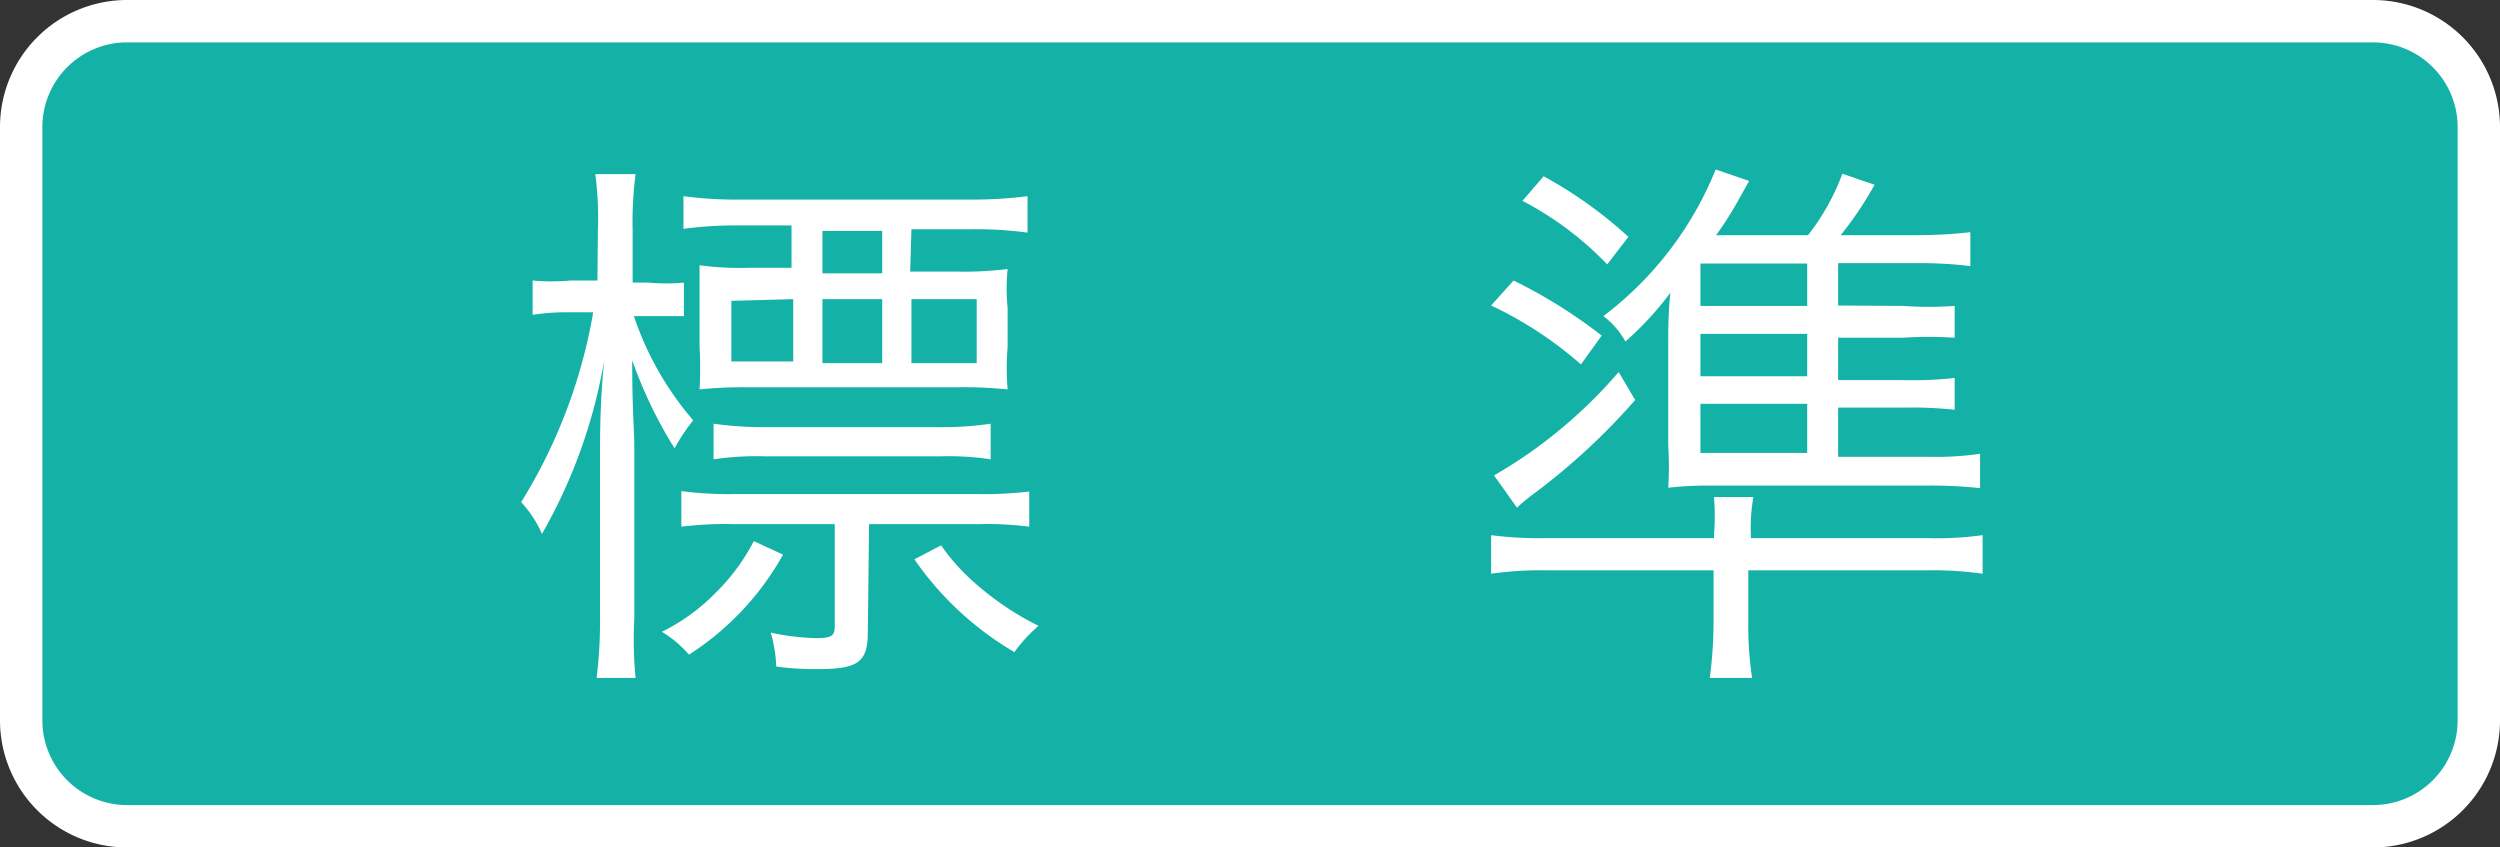 <svg id="レイヤー_1" data-name="レイヤー 1" xmlns="http://www.w3.org/2000/svg" width="59" height="20" viewBox="0 0 59 20">
  <rect x="0" y="0" width="59" height="20" fill="#333333" stroke="none"/>
  <defs>
    <style>
      .cls-1 {
        fill: #14b2a6;
      }

      .cls-2 {
        fill: #fff;
      }
    </style>
  </defs>
  <title>header_button_m</title>
  <g>
    <rect class="cls-1" x="0.5" y="0.5" width="58" height="19" rx="2.5" ry="2.5"/>
    <path class="cls-2" d="M56,1a2,2,0,0,1,2,2V17a2,2,0,0,1-2,2H3a2,2,0,0,1-2-2V3A2,2,0,0,1,3,1H56m0-1H3A3,3,0,0,0,0,3V17a3,3,0,0,0,3,3H56a3,3,0,0,0,3-3V3a3,3,0,0,0-3-3Z"/>
  </g>
  <g>
    <path class="cls-2" d="M14.11,5.45a8.11,8.11,0,0,0-.06-1.34H15a8.76,8.76,0,0,0-.07,1.33V6.67h.37a4.76,4.76,0,0,0,.84,0v.79c-.27,0-.52,0-.83,0h-.35a7.32,7.32,0,0,0,1.4,2.46,4.21,4.21,0,0,0-.44.66,10.37,10.37,0,0,1-1-2.08c0,1.25.05,1.59.05,2.1v4A9.3,9.3,0,0,0,15,16h-.92a11.07,11.07,0,0,0,.08-1.5V10.85c0-.55,0-1.38.1-2.35a12.41,12.41,0,0,1-1.47,4.1,2.7,2.7,0,0,0-.49-.75A12.52,12.52,0,0,0,14,7.37h-.53a5.2,5.2,0,0,0-.9.06V6.62a5,5,0,0,0,.9,0h.63Zm4.37,7.64a6.66,6.66,0,0,1-2.22,2.36,2.68,2.68,0,0,0-.64-.54A4.65,4.65,0,0,0,16.88,14a4.85,4.85,0,0,0,.91-1.23Zm2,1.84c0,.69-.23.86-1.16.86-.23,0-.57,0-1-.06a3.33,3.33,0,0,0-.13-.8,5.64,5.64,0,0,0,1.07.13c.36,0,.44-.05.44-.28V12.37H17.35a8.55,8.55,0,0,0-1.27.06v-.84a8.59,8.59,0,0,0,1.26.07h5.71a9.09,9.09,0,0,0,1.24-.06v.83a7.9,7.9,0,0,0-1.22-.06H20.51Zm1-8.52h1.11a8.67,8.67,0,0,0,1.19-.06,4.6,4.6,0,0,0,0,.92v.92a6.07,6.07,0,0,0,0,1,10.2,10.2,0,0,0-1.21-.05H17.72a10.2,10.2,0,0,0-1.21.05,9.05,9.05,0,0,0,0-1v-1c0-.39,0-.67,0-.93a7,7,0,0,0,1.17.06h1v-1H17.48a9.56,9.56,0,0,0-1.35.08V4.63a9.51,9.51,0,0,0,1.34.08h5.42a10.25,10.25,0,0,0,1.36-.08v.86a9.09,9.09,0,0,0-1.32-.08H21.51ZM16.84,10a8.53,8.53,0,0,0,1.25.08h4A8,8,0,0,0,23.38,10v.84a6.57,6.57,0,0,0-1.21-.07H18.08a6.87,6.87,0,0,0-1.24.07Zm.42-2.9V8.53h1.46V7.06Zm2.15-1.65v1h1.41v-1Zm0,3.12h1.41V7.06H19.41Zm2.1,0h1.54V7.06H21.51Zm.7,4.3a4.81,4.81,0,0,0,.81.9,6.85,6.85,0,0,0,1.49,1,3.44,3.44,0,0,0-.57.62,7.44,7.44,0,0,1-2.36-2.19Z"/>
    <path class="cls-2" d="M35.72,6.62a11.93,11.93,0,0,1,2.08,1.3l-.49.68a9,9,0,0,0-2.12-1.39Zm5.54,8A8.29,8.29,0,0,0,41.35,16h-1a10,10,0,0,0,.09-1.35V13.46H36.51a8.17,8.17,0,0,0-1.32.08v-.91a8.59,8.59,0,0,0,1.26.07h4v-.07a5.61,5.61,0,0,0,0-.9h.93a4.25,4.25,0,0,0-.06.9v.07h4.17a7.91,7.91,0,0,0,1.3-.07v.91a8.36,8.36,0,0,0-1.34-.08H41.26ZM38.59,9.44a15.35,15.35,0,0,1-2.35,2.18,5.07,5.07,0,0,0-.44.36l-.54-.76A11.33,11.33,0,0,0,38.2,8.78ZM36.43,4.16a10.14,10.14,0,0,1,2,1.43l-.5.65a7.68,7.68,0,0,0-2-1.5Zm8.48,3.06a8.75,8.75,0,0,0,1.22,0v.75a9.68,9.68,0,0,0-1.22,0H43.38v1H44.9a8.91,8.91,0,0,0,1.23-.05v.75a9.58,9.58,0,0,0-1.22-.05H43.38v1.16H45.5a7.28,7.28,0,0,0,1.23-.07v.81a10.82,10.82,0,0,0-1.26-.06h-5.1a8.5,8.5,0,0,0-1,.05,7.74,7.74,0,0,0,0-1V8.3c0-.6,0-.87.05-1.39a7.55,7.55,0,0,1-1.06,1.15,1.9,1.9,0,0,0-.52-.6A8.17,8.17,0,0,0,40.49,4l.79.27-.23.41a7.94,7.94,0,0,1-.55.87h2.17a5.38,5.38,0,0,0,.81-1.45l.76.26a8.3,8.3,0,0,1-.8,1.19h1.81a11.3,11.3,0,0,0,1.25-.07v.8a9.68,9.68,0,0,0-1.17-.07H43.38v1Zm-2.26,0v-1H40.13v1ZM40.13,8.88h2.52v-1H40.13Zm0,1.81h2.52V9.53H40.13Z"/>
  </g>
</svg>
